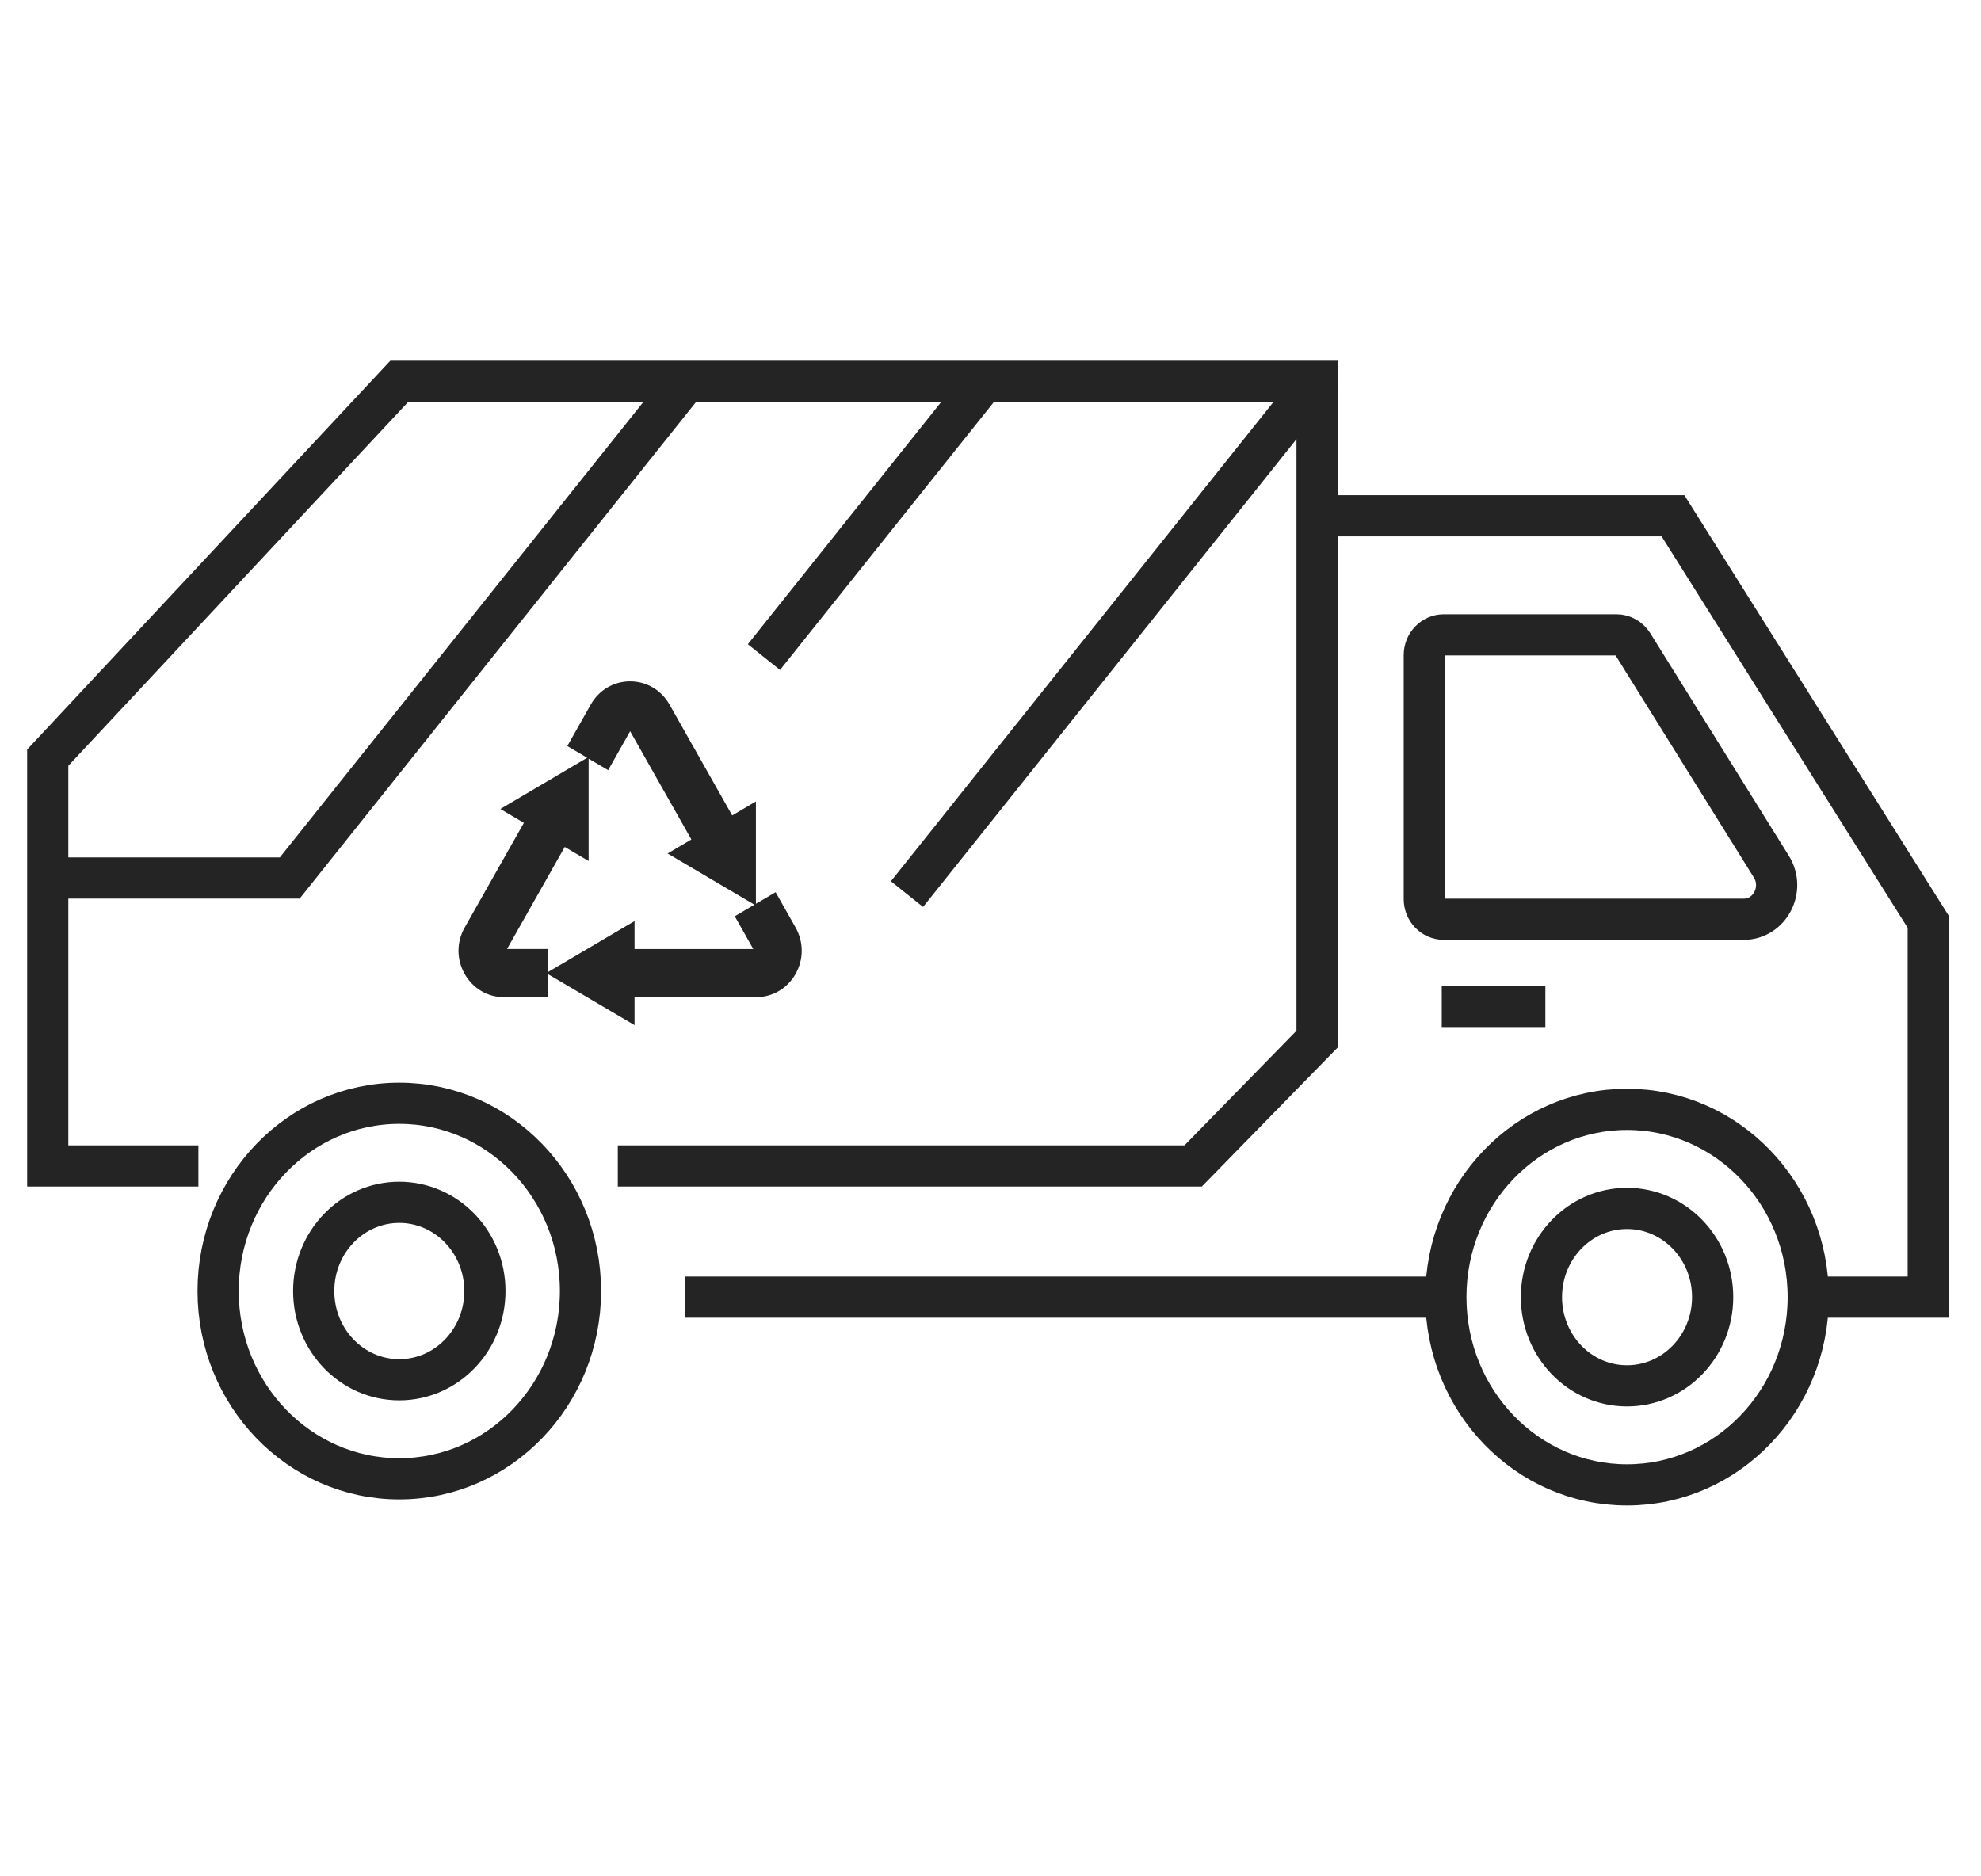 <?xml version="1.0" encoding="UTF-8"?><svg id="Layer_1" xmlns="http://www.w3.org/2000/svg" xmlns:xlink="http://www.w3.org/1999/xlink" viewBox="0 0 880 833.38"><defs><style>.cls-1,.cls-2{fill:none;}.cls-3{clip-path:url(#clippath);}.cls-4{fill:#242424;}.cls-2{stroke:#242424;stroke-linecap:square;stroke-miterlimit:10;stroke-width:18.3px;}</style><clipPath id="clippath"><rect class="cls-1" x="12.06" y="160.27" width="853.68" height="508.65"/></clipPath></defs><g class="cls-3"><path class="cls-2" d="m581.74,173.16l-173.13,216.95m25.54-216.95l-89.09,111.64m-43.22-111.64l-173.13,216.95H21.2m262.39,127.94h246.43l55.05-56.34V169.42H177.36L21.2,336.64v181.41h57.78m178.88,55.58c0,46.06-36.04,83.43-80.5,83.43s-80.47-37.36-80.47-83.43,36.04-83.43,80.47-83.43,80.5,37.34,80.5,83.43Zm-42.46,0c0,21.76-17.03,39.42-38.04,39.42s-38.01-17.65-38.01-39.42,17.01-39.42,38.01-39.42,38.04,17.65,38.04,39.42Zm587.85,2.7c0,46.09-36.04,83.43-80.5,83.43s-80.47-37.34-80.47-83.43,36.01-83.43,80.47-83.43,80.5,37.34,80.5,83.43Zm-42.46,0c0,21.76-17.03,39.42-38.04,39.42s-38.01-17.65-38.01-39.42,17.01-39.42,38.01-39.42,38.04,17.65,38.04,39.42Zm-111.19-129.15h27.73m97.22-38.74h-133.18c-4.79,0-8.67-4-8.67-8.98v-108.4c0-4.96,3.89-8.98,8.67-8.98h76.7c2.93,0,5.63,1.55,7.24,4.08l61.55,98.89c6.28,10.08-.7,23.4-12.3,23.4Zm32.1,167.9h49.92v-166.74l-113.39-180.43h-154.27m-275.54,347.17h324.19"/><path class="cls-4" d="m225.22,421.67l25.65-45.36,10.61,6.25v-45.47l8.67,5.1,9.77-17.29,27.2,48.09-10.56,6.22,38.57,22.75-8.73,5.15,8.22,14.56h-52.74v-12.42l-38.57,22.72v-10.31h-18.1Zm128.2-9.55l-8.87-15.71-8.76,5.15v-45.47l-10.53,6.22-27.85-49.27c-3.66-6.45-10.19-10.31-17.49-10.31s-13.82,3.86-17.49,10.31l-10.42,18.44,8.81,5.21-38.55,22.75,10.45,6.17-26.3,46.51c-3.66,6.45-3.66,14.16,0,20.64,3.66,6.45,10.19,10.31,17.49,10.31h19.4v-10.31l38.57,22.72v-12.42h54.03c7.29,0,13.82-3.86,17.49-10.31,3.66-6.48,3.66-14.19,0-20.64"/></g></svg>